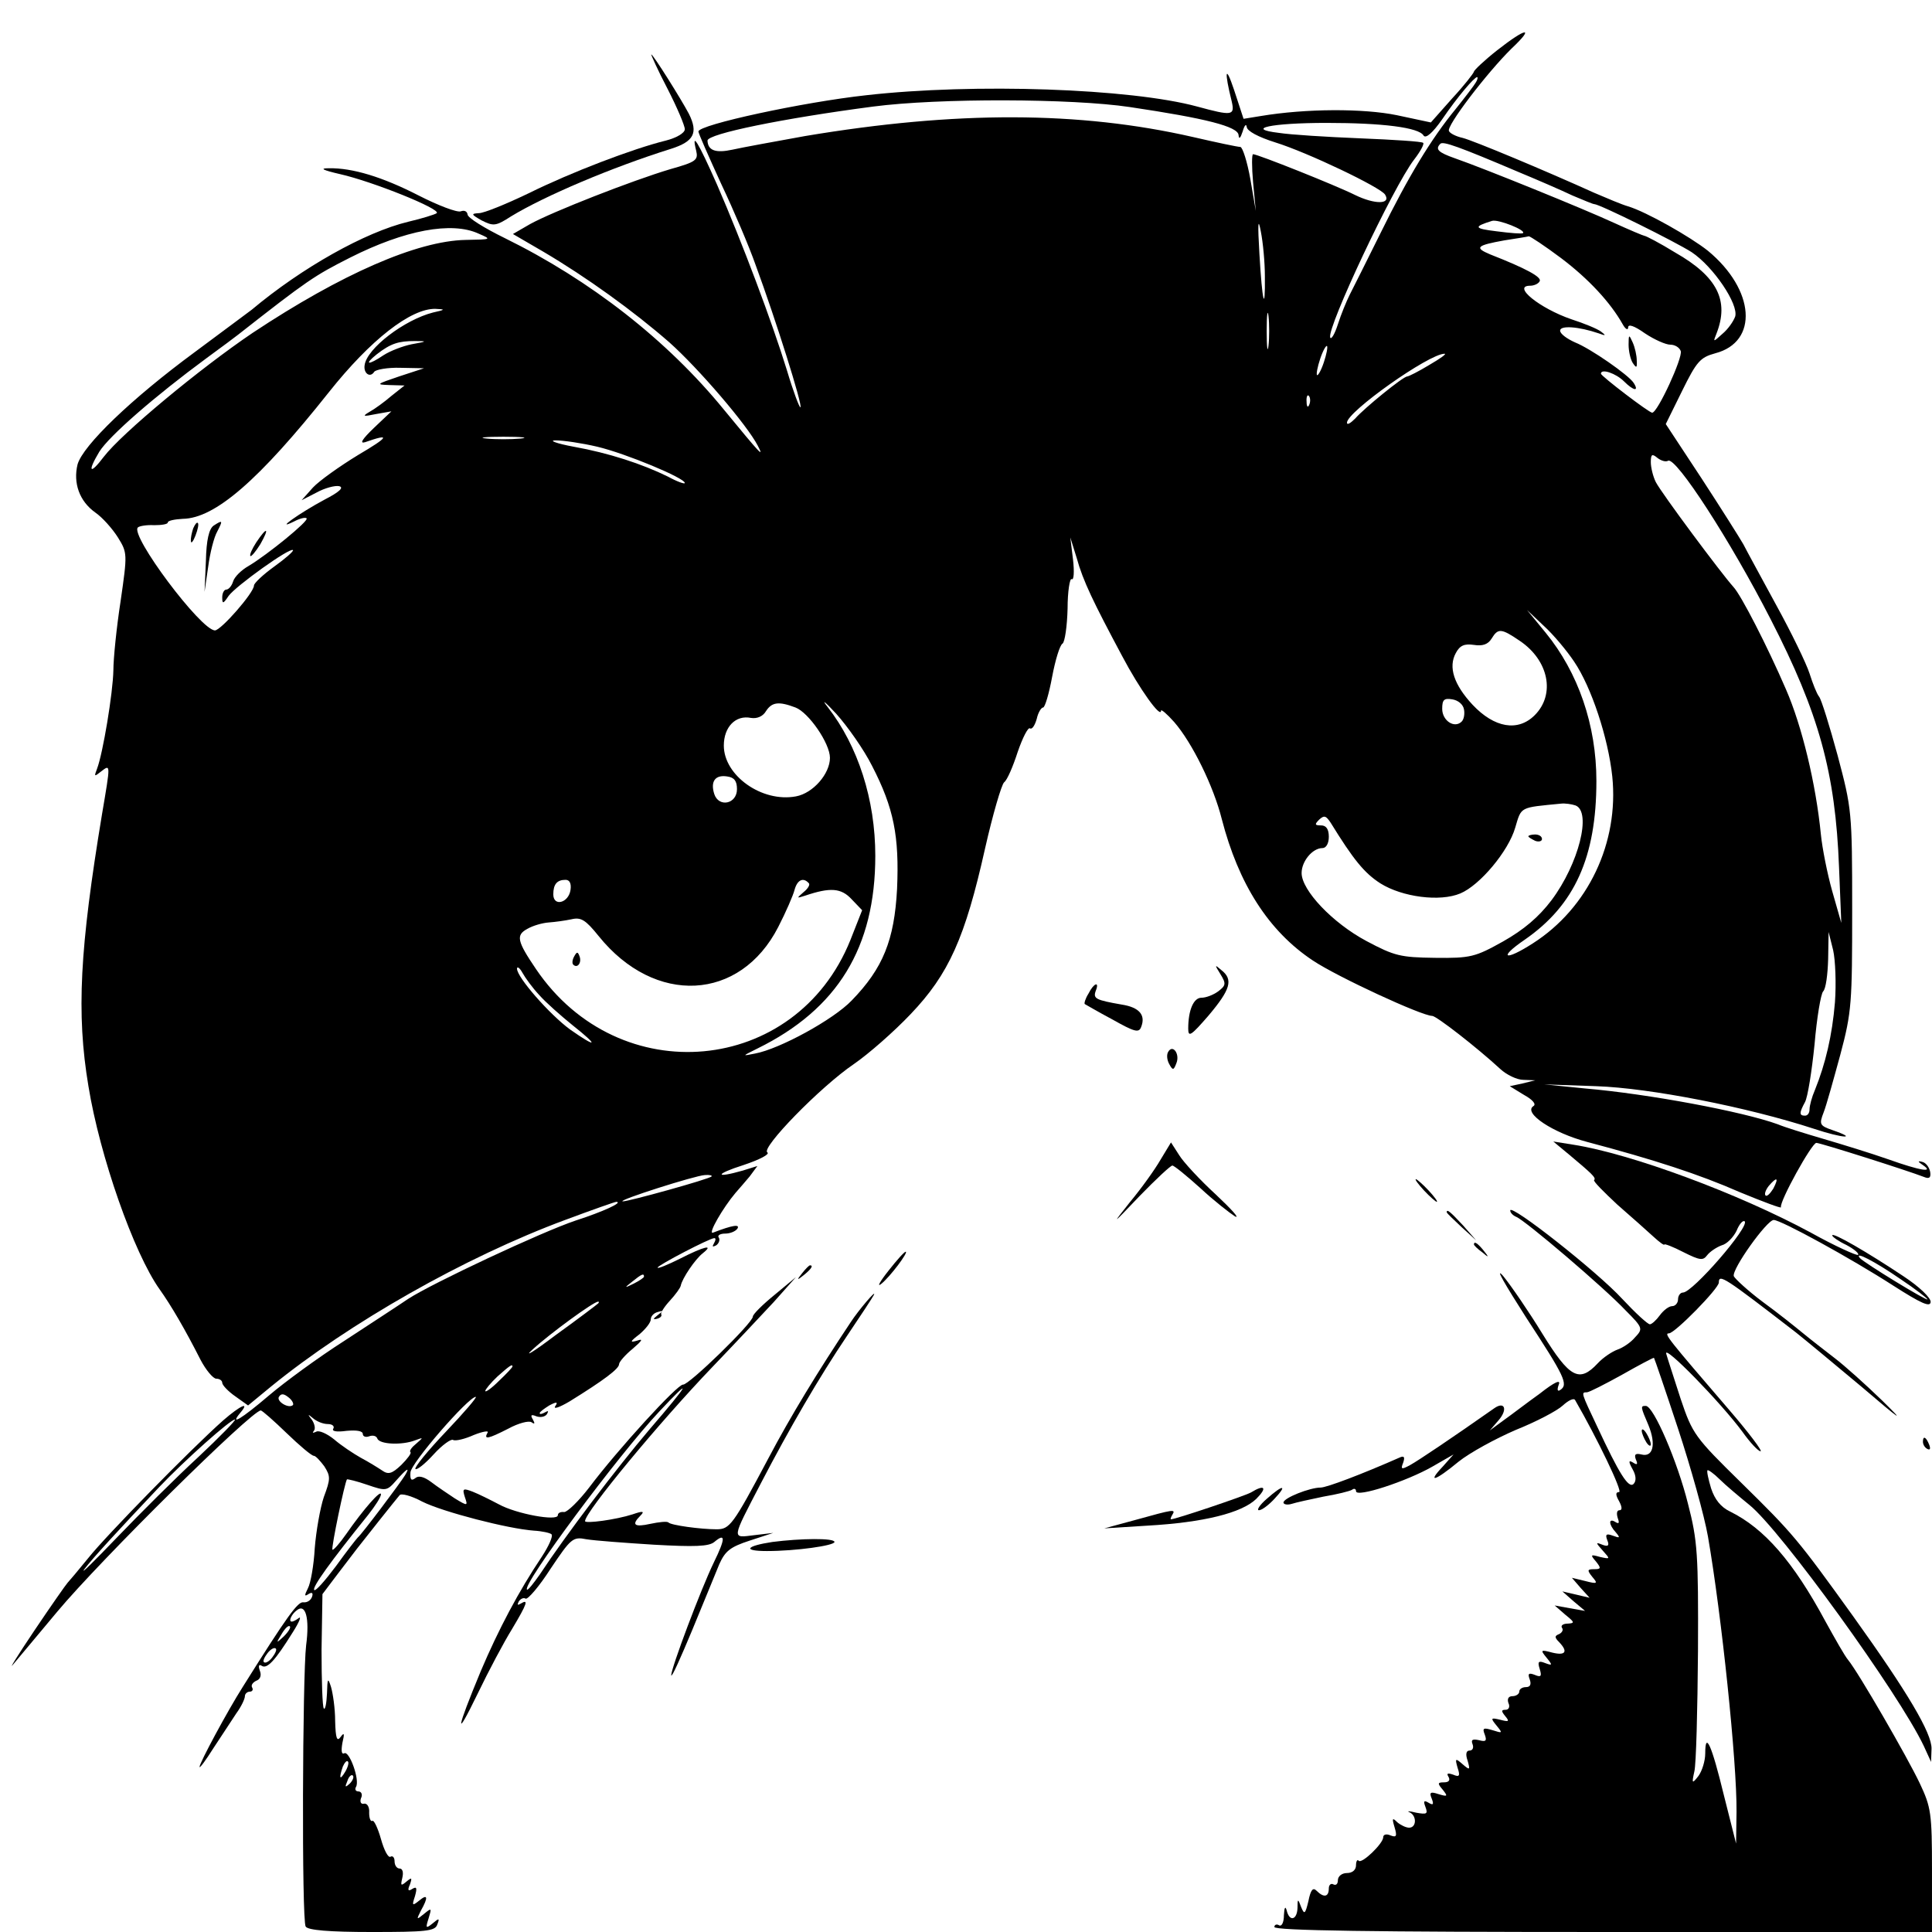 <?xml version="1.0" standalone="no"?>
<!DOCTYPE svg PUBLIC "-//W3C//DTD SVG 20010904//EN"
 "http://www.w3.org/TR/2001/REC-SVG-20010904/DTD/svg10.dtd">
<svg version="1.0" xmlns="http://www.w3.org/2000/svg"
 width="426pt" height="426pt" viewBox="0 0 426 426"
 preserveAspectRatio="xMidYMid meet">

<g transform="translate(0,426) scale(0.1,-0.1)"
fill="#000000" stroke="none">
<path d="M3301 4149 c-28 -22 -51 -44 -51 -47 -1 -4 -22 -31 -48 -59 l-47 -53
-75 16 c-73 15 -200 15 -301 -2 l-37 -6 -21 64 c-19 57 -22 42 -5 -26 7 -31 1
-32 -76 -11 -147 40 -492 52 -730 25 -138 -15 -370 -65 -370 -80 0 -4 23 -56
50 -115 28 -59 62 -139 76 -179 45 -122 104 -310 99 -314 -2 -2 -16 35 -30 82
-33 107 -98 280 -154 409 -42 95 -57 119 -46 75 5 -21 0 -25 -57 -41 -84 -25
-260 -94 -309 -121 l-38 -22 67 -39 c95 -56 199 -131 278 -200 65 -58 172
-183 195 -228 14 -27 8 -21 -75 80 -125 153 -294 285 -483 378 -45 22 -82 45
-82 52 -1 7 -7 10 -15 7 -8 -3 -50 13 -93 35 -80 41 -146 61 -198 60 -21 0
-14 -4 25 -13 71 -16 223 -77 213 -86 -4 -3 -33 -12 -63 -19 -95 -23 -234
-101 -345 -194 -5 -4 -62 -46 -125 -93 -140 -103 -247 -206 -259 -248 -10 -41
4 -81 39 -106 16 -11 38 -36 50 -55 21 -34 21 -36 6 -140 -9 -58 -16 -127 -16
-153 -1 -50 -23 -183 -36 -217 -7 -18 -6 -18 9 -6 21 16 21 18 2 -94 -49 -296
-57 -439 -30 -600 25 -154 100 -368 157 -448 25 -35 56 -88 90 -155 12 -23 28
-42 35 -42 7 0 13 -4 13 -9 0 -5 13 -19 29 -30 l28 -20 51 42 c172 140 427
285 648 367 59 22 110 40 113 40 16 -1 -30 -22 -89 -41 -75 -25 -318 -139
-370 -173 -19 -13 -82 -54 -140 -92 -58 -37 -133 -92 -167 -121 -61 -52 -88
-68 -63 -38 22 26 0 16 -38 -17 -72 -64 -258 -254 -297 -303 -22 -27 -43 -52
-46 -55 -3 -3 -36 -50 -73 -105 -37 -55 -58 -89 -47 -75 12 14 55 66 97 116
95 114 429 444 449 444 3 0 28 -22 57 -50 28 -27 55 -50 60 -50 4 0 14 -11 23
-23 14 -22 14 -28 -1 -68 -8 -24 -17 -75 -20 -113 -2 -37 -9 -77 -15 -88 -8
-16 -8 -19 1 -13 8 5 11 3 8 -6 -3 -8 -11 -13 -19 -12 -12 2 -35 -29 -134
-187 -33 -52 -95 -167 -95 -176 0 -4 14 15 31 42 18 27 40 61 50 76 11 15 19
32 19 38 0 5 5 10 11 10 5 0 8 4 5 9 -3 5 1 11 9 15 9 3 12 12 8 22 -4 11 -2
15 4 11 12 -8 30 12 68 73 16 25 21 39 12 31 -10 -7 -17 -9 -17 -3 0 5 6 15
14 21 20 17 29 -17 21 -77 -8 -67 -10 -606 -1 -620 5 -8 51 -12 146 -12 119 0
139 2 144 16 6 15 4 15 -10 3 -15 -12 -16 -11 -9 11 7 23 7 24 -10 10 -17 -14
-17 -13 -7 7 17 30 15 38 -4 22 -15 -12 -16 -11 -9 10 5 18 4 22 -6 16 -9 -6
-11 -3 -5 10 5 15 4 16 -8 6 -12 -10 -13 -9 -9 8 3 12 1 21 -6 21 -6 0 -11 7
-11 16 0 8 -4 13 -9 10 -5 -3 -14 14 -21 39 -7 25 -16 43 -19 40 -4 -2 -7 6
-7 18 1 12 -4 21 -11 20 -7 -2 -10 4 -7 12 4 8 1 15 -6 15 -6 0 -8 5 -5 10 9
15 -15 81 -26 74 -6 -3 -7 6 -4 23 5 21 4 24 -4 13 -8 -11 -11 -3 -12 35 0 28
-5 61 -9 75 -7 22 -8 20 -9 -14 -1 -22 -4 -37 -7 -33 -3 3 -5 61 -5 129 l2
123 34 45 c19 25 38 50 42 55 17 22 87 110 94 118 3 5 26 -1 50 -14 46 -23
190 -60 246 -64 18 -1 36 -5 39 -8 4 -4 -6 -26 -21 -49 -51 -76 -96 -161 -135
-253 -54 -130 -58 -155 -7 -50 24 50 58 114 76 143 34 57 37 67 19 56 -7 -4
-8 -3 -4 5 4 6 11 9 15 6 5 -2 30 27 55 66 45 67 49 71 79 65 18 -3 85 -8 149
-12 89 -5 121 -4 133 6 25 21 25 8 -1 -45 -29 -60 -94 -233 -94 -249 1 -6 21
39 46 99 25 61 52 126 60 146 13 29 24 38 67 52 l52 17 -42 -5 c-50 -6 -51
-12 15 115 63 121 128 233 190 325 29 43 56 84 59 90 6 13 -34 -34 -51 -60
-72 -108 -133 -208 -182 -301 -78 -147 -85 -156 -114 -156 -35 0 -101 9 -106
15 -3 3 -21 1 -40 -3 -36 -8 -42 -2 -22 18 10 10 6 11 -17 3 -37 -12 -105 -21
-105 -15 0 20 164 218 280 339 48 50 109 115 136 144 l49 55 -47 -39 c-27 -22
-48 -43 -48 -48 0 -14 -142 -152 -154 -150 -12 1 -143 -142 -207 -227 -23 -30
-48 -54 -55 -54 -8 1 -14 -2 -14 -7 0 -14 -92 3 -130 24 -19 10 -45 23 -58 28
-21 8 -23 7 -17 -12 7 -20 6 -20 -22 -3 -15 10 -39 26 -52 36 -16 12 -28 15
-35 9 -9 -7 -12 -4 -11 12 0 20 128 167 144 167 4 0 -26 -35 -66 -77 -40 -42
-70 -79 -67 -82 3 -3 21 11 40 32 19 21 39 35 43 32 5 -3 26 2 46 11 20 8 34
10 30 5 -9 -16 1 -14 46 9 22 12 45 18 51 14 7 -5 8 -3 3 6 -6 10 -4 12 8 7 9
-3 19 -1 23 5 4 7 3 8 -4 4 -7 -4 -12 -5 -12 -2 0 3 10 10 21 17 17 9 20 8 13
-2 -4 -7 10 -2 32 11 76 47 109 72 109 82 0 5 14 21 30 34 21 18 24 23 10 18
-17 -5 -16 -2 5 14 14 12 25 26 25 33 0 7 7 14 15 16 13 4 13 3 0 -7 -10 -8
-11 -10 -2 -8 8 2 12 6 10 10 -2 3 7 17 19 30 12 13 23 28 24 33 3 16 32 59
49 72 25 20 3 15 -50 -12 -28 -14 -50 -23 -50 -20 0 5 115 65 125 65 4 0 3 -5
-1 -12 -4 -7 -3 -8 5 -4 6 4 9 12 6 17 -4 5 3 9 14 9 11 0 23 5 27 11 6 10
-10 8 -54 -9 -12 -4 22 55 50 88 7 8 21 24 31 36 l17 23 -32 -10 c-63 -18 -62
-8 1 12 36 12 59 24 53 28 -15 9 116 144 191 195 32 22 88 71 125 110 84 88
120 168 164 365 17 75 36 140 42 146 7 5 20 36 30 67 11 32 23 55 27 52 5 -3
11 7 15 21 3 14 10 25 14 25 4 0 13 30 20 68 7 37 17 70 23 73 5 4 10 38 11
77 0 38 5 68 9 65 5 -3 6 17 3 43 l-6 49 14 -45 c14 -51 37 -98 100 -216 39
-74 86 -139 86 -121 0 4 13 -7 29 -25 40 -46 87 -142 105 -214 37 -143 103
-247 201 -312 54 -36 240 -122 263 -122 9 0 98 -69 150 -117 14 -13 37 -24 51
-24 l26 -1 -28 -7 -28 -6 31 -19 c20 -11 28 -21 21 -25 -23 -15 43 -59 119
-79 147 -39 246 -71 337 -111 51 -21 91 -36 90 -33 -4 12 68 142 78 142 9 0
201 -61 237 -75 12 -5 16 -2 14 11 -2 10 -9 20 -17 22 -11 3 -11 1 1 -7 25
-17 -4 -13 -77 13 -37 13 -102 33 -143 45 -41 12 -86 26 -100 32 -77 28 -285
67 -425 79 l-90 9 115 -4 c118 -4 333 -46 480 -94 63 -21 99 -23 41 -3 -29 10
-30 13 -20 39 6 15 22 73 37 128 25 94 26 113 26 320 0 216 -1 222 -32 339
-18 66 -36 124 -41 130 -5 6 -14 29 -21 51 -7 22 -40 90 -73 150 -33 61 -66
121 -73 135 -8 14 -49 79 -92 145 l-79 120 36 73 c32 65 40 74 73 83 96 25 88
140 -16 226 -39 31 -136 86 -176 98 -14 4 -47 18 -75 30 -106 48 -266 115
-290 121 -14 3 -28 10 -30 15 -7 10 84 129 138 182 52 49 33 47 -32 -4z m-47
-71 c-4 -7 -24 -33 -44 -58 -55 -67 -105 -150 -166 -274 -30 -61 -61 -122 -68
-136 -7 -14 -19 -43 -26 -65 -7 -22 -15 -35 -17 -29 -7 22 139 332 185 392 14
18 23 35 20 37 -2 3 -65 7 -139 10 -74 3 -154 8 -179 12 -76 9 -18 22 105 22
123 0 204 -10 214 -28 5 -7 20 6 41 36 34 50 71 93 77 93 2 0 1 -6 -3 -12z
m-763 -54 c168 -25 239 -43 240 -62 1 -10 4 -7 9 8 4 14 8 18 9 10 1 -9 25
-22 63 -34 71 -22 232 -99 242 -115 14 -22 -23 -22 -66 -1 -42 21 -215 90
-225 90 -3 0 -3 -28 0 -62 l6 -63 -12 70 c-7 39 -17 70 -22 71 -6 0 -53 10
-105 22 -250 57 -521 58 -855 2 -66 -12 -138 -25 -160 -30 -37 -8 -54 -2 -55
20 0 15 167 49 365 75 145 19 439 18 566 -1z m859 -144 c41 -17 94 -40 117
-51 24 -10 45 -19 48 -19 12 0 179 -83 215 -106 48 -32 104 -115 96 -142 -4
-11 -16 -28 -28 -38 -21 -19 -21 -19 -13 1 28 72 2 125 -91 178 -34 21 -65 37
-68 37 -2 0 -33 13 -68 29 -65 30 -284 119 -350 142 -37 13 -44 20 -32 32 6 6
40 -6 174 -63z m-561 -229 c1 -85 -6 -56 -12 49 -4 67 -3 82 3 50 5 -25 9 -69
9 -99z m569 95 c-1 -2 -28 0 -58 4 -50 6 -52 10 -10 23 14 4 76 -21 68 -27z
m-2303 -1 c30 -13 29 -13 -28 -14 -107 -2 -274 -75 -470 -205 -117 -79 -289
-222 -328 -273 -31 -41 -37 -34 -10 11 22 35 122 122 236 206 33 24 65 48 70
52 153 120 168 130 247 170 121 61 224 80 283 53z m2387 -54 c61 -46 109 -98
136 -146 6 -11 12 -14 12 -7 0 8 13 4 37 -13 21 -14 46 -25 56 -25 10 0 20 -6
23 -14 5 -14 -51 -136 -63 -136 -7 0 -113 81 -113 86 0 12 33 1 51 -17 21 -21
34 -23 21 -3 -11 17 -94 75 -129 89 -18 8 -33 19 -33 26 0 12 41 9 85 -6 16
-6 17 -5 5 4 -8 6 -37 18 -65 27 -70 24 -132 74 -91 74 8 0 18 4 21 10 5 9
-30 28 -109 59 -36 15 -30 20 31 31 26 4 51 8 54 9 3 0 35 -21 71 -48z m-645
-193 c-2 -18 -4 -4 -4 32 0 36 2 50 4 33 2 -18 2 -48 0 -65z m-1842 73 c-63
-16 -146 -79 -151 -116 -3 -18 12 -29 21 -15 3 5 30 10 58 9 l52 -1 -55 -18
c-50 -17 -52 -18 -22 -19 l34 -1 -29 -23 c-15 -13 -37 -29 -48 -35 -17 -10
-15 -11 14 -5 l34 6 -39 -37 c-25 -24 -32 -35 -19 -31 57 20 53 12 -15 -28
-41 -25 -86 -57 -100 -72 l-25 -28 33 17 c18 10 41 16 50 14 11 -3 0 -13 -33
-30 -54 -29 -112 -70 -67 -48 13 7 26 10 28 7 6 -5 -86 -80 -128 -105 -16 -9
-31 -24 -34 -34 -3 -10 -10 -18 -15 -18 -5 0 -9 -8 -9 -17 0 -15 2 -15 14 3
16 22 136 108 142 101 2 -2 -16 -18 -41 -36 -25 -18 -45 -37 -45 -42 0 -16
-73 -99 -86 -99 -31 0 -188 210 -170 227 3 3 19 6 36 5 16 0 30 2 30 6 0 4 15
7 33 8 71 1 168 85 322 279 92 116 181 185 235 184 23 -1 22 -2 -5 -8z m-47
-70 c-20 -4 -48 -15 -62 -24 -34 -23 -45 -22 -15 2 31 24 48 29 84 29 28 0 27
-1 -7 -7z m2011 -40 c-6 -18 -13 -30 -15 -28 -2 2 1 18 7 36 6 18 13 30 15 28
2 -2 -1 -18 -7 -36z m232 -6 c-23 -14 -45 -25 -48 -25 -9 0 -95 -70 -115 -93
-10 -10 -18 -15 -18 -9 0 24 181 152 215 152 6 0 -10 -11 -34 -25z m-264 -87
c-3 -8 -6 -5 -6 6 -1 11 2 17 5 13 3 -3 4 -12 1 -19z m-1739 -75 c-21 -2 -55
-2 -75 0 -21 2 -4 4 37 4 41 0 58 -2 38 -4z m169 -18 c63 -15 193 -69 193 -80
0 -3 -17 3 -37 14 -57 28 -130 52 -208 66 -38 7 -56 14 -40 14 17 0 58 -6 92
-14z m2361 -31 c17 10 138 -177 226 -349 107 -208 143 -339 151 -547 l5 -123
-20 70 c-11 39 -22 95 -25 125 -11 112 -42 240 -77 320 -41 95 -99 208 -116
226 -27 30 -158 206 -171 231 -6 12 -11 32 -11 44 0 18 3 19 15 9 8 -6 18 -9
23 -6z m-207 -443 c38 -56 75 -168 84 -253 15 -146 -53 -290 -175 -368 -62
-40 -78 -33 -18 8 110 76 158 182 158 350 0 123 -40 239 -112 327 l-41 50 37
-35 c21 -19 51 -55 67 -79z m-120 46 c64 -43 79 -118 33 -164 -37 -37 -89 -28
-137 23 -41 44 -54 83 -37 114 9 17 19 21 40 18 19 -3 31 1 39 14 14 23 21 23
62 -5z m-1428 -276 c48 -93 60 -155 55 -271 -6 -113 -31 -175 -100 -246 -40
-42 -159 -107 -213 -117 -30 -6 -29 -6 5 11 177 87 260 223 260 425 0 124 -38
242 -105 328 -15 19 -6 12 19 -15 25 -28 61 -79 79 -115z m1305 125 c2 -10 0
-22 -5 -27 -16 -16 -43 2 -43 28 0 20 4 24 22 21 13 -2 24 -11 26 -22z m-1474
4 c29 -11 76 -79 76 -111 0 -35 -37 -78 -75 -85 -75 -14 -159 46 -159 112 0
41 26 68 60 61 13 -2 26 3 33 15 13 20 28 22 65 8z m-129 -180 c0 -33 -40 -41
-50 -11 -9 28 2 43 28 39 16 -2 22 -10 22 -28z m1849 -36 c36 -14 7 -129 -53
-209 -28 -37 -61 -65 -107 -91 -61 -34 -71 -37 -150 -36 -76 1 -89 4 -151 37
-75 40 -143 112 -143 150 0 26 24 55 46 55 8 0 14 10 14 25 0 17 -6 25 -17 25
-14 0 -15 2 -4 13 11 10 15 8 25 -7 50 -81 74 -111 110 -134 48 -30 131 -41
176 -22 43 18 106 93 121 145 14 47 9 44 101 53 9 1 23 -1 32 -4z m-2216 -186
c-4 -29 -38 -38 -38 -10 0 22 8 32 27 32 9 0 13 -8 11 -22z m525 15 c4 -3 -1
-12 -11 -20 -16 -14 -16 -14 3 -8 56 19 80 17 103 -8 l23 -24 -26 -66 c-120
-298 -510 -334 -693 -64 -42 62 -45 75 -19 89 12 7 33 13 47 14 14 1 36 4 50
7 21 5 31 -1 60 -37 124 -154 312 -144 396 20 17 33 33 70 36 82 6 22 19 28
31 15z m2263 -263 c-6 -73 -21 -136 -44 -193 -7 -16 -12 -35 -12 -43 0 -8 -4
-14 -10 -14 -13 0 -13 6 0 30 6 11 15 68 21 127 5 59 14 112 19 117 6 6 10 37
11 71 l1 60 10 -40 c5 -22 7 -74 4 -115z m-2857 16 c14 -16 48 -46 74 -67 58
-46 54 -51 -6 -9 -45 33 -117 115 -117 134 0 6 6 2 12 -9 6 -11 22 -33 37 -49z
m380 -400 c-5 -6 -186 -56 -196 -55 -13 2 160 57 181 58 11 1 17 -1 15 -3z
m2341 -27 c-7 -11 -14 -18 -17 -15 -3 3 0 12 7 21 18 21 23 19 10 -6z m-2490
-194 c0 -2 -10 -9 -22 -15 -22 -11 -22 -10 -4 4 21 17 26 19 26 11z m-101 -59
c-2 -2 -44 -34 -94 -70 -49 -37 -72 -51 -50 -31 37 34 134 105 144 105 2 0 2
-2 0 -4z m-189 -139 c0 -2 -13 -16 -30 -32 -16 -16 -30 -26 -30 -22 0 3 12 18
27 32 27 24 33 28 33 22z m302 -139 c-73 -86 -184 -232 -242 -320 -14 -20 -26
-35 -28 -33 -11 11 201 296 292 393 76 81 66 62 -22 -40z m-786 54 c-9 -9 -37
8 -31 18 5 8 11 7 21 -1 8 -6 12 -14 10 -17z m77 -42 c10 0 15 -5 12 -10 -4
-6 7 -8 29 -5 22 2 36 0 36 -7 0 -5 6 -8 14 -5 8 3 16 1 18 -5 5 -13 54 -15
83 -4 19 7 19 7 3 -7 -10 -8 -16 -16 -13 -19 3 -2 -7 -15 -20 -28 -21 -20 -29
-22 -43 -12 -9 6 -30 19 -47 28 -16 9 -43 27 -58 40 -16 13 -34 21 -40 17 -7
-3 -9 -3 -5 2 4 4 2 15 -4 24 -10 13 -10 14 2 4 8 -7 22 -13 33 -13z m-286
-73 c-49 -45 -129 -125 -179 -177 -50 -52 -82 -84 -72 -70 18 24 76 87 165
181 56 59 157 149 167 149 4 0 -33 -38 -81 -83z m456 -40 c-11 -18 -96 -131
-104 -137 -3 -3 -25 -31 -48 -63 -24 -32 -45 -56 -48 -53 -6 5 36 63 119 166
15 19 28 39 28 45 0 11 -38 -32 -77 -88 -14 -20 -28 -36 -30 -34 -3 4 27 148
32 155 1 1 22 -4 45 -12 41 -14 43 -14 64 10 23 26 31 31 19 11z m-267 -355
c-17 -16 -18 -16 -5 5 7 12 15 20 18 17 3 -2 -3 -12 -13 -22z m-26 -47 c-7 -9
-15 -13 -18 -10 -3 2 1 11 8 20 7 9 15 13 18 10 3 -2 -1 -11 -8 -20z m161
-252 c-12 -20 -14 -14 -5 12 4 9 9 14 11 11 3 -2 0 -13 -6 -23z m10 -26 c-10
-9 -11 -8 -5 6 3 10 9 15 12 12 3 -3 0 -11 -7 -18z"/>
<path d="M3591 3500 c0 -14 4 -32 9 -40 8 -12 10 -12 9 5 0 11 -4 29 -9 40 -8
18 -9 18 -9 -5z"/>
<path d="M426 3095 c-3 -9 -6 -22 -5 -28 0 -7 5 -1 10 12 5 13 8 26 5 28 -2 2
-6 -3 -10 -12z"/>
<path d="M471 3101 c-10 -7 -16 -31 -17 -78 l-3 -68 8 55 c4 31 13 66 20 78
13 25 12 26 -8 13z"/>
<path d="M565 3064 c-9 -14 -15 -27 -13 -30 2 -2 12 10 22 26 21 37 15 40 -9
4z"/>
<path d="M3370 2416 c0 -2 7 -6 15 -10 8 -3 15 -1 15 4 0 6 -7 10 -15 10 -8 0
-15 -2 -15 -4z"/>
<path d="M1266 2151 c-4 -7 -5 -15 -2 -18 9 -9 19 4 14 18 -4 11 -6 11 -12 0z"/>
<path d="M1472 4064 c21 -41 38 -81 38 -89 0 -8 -18 -19 -42 -25 -73 -18 -209
-70 -302 -116 -50 -24 -99 -44 -110 -44 -18 -1 -17 -3 6 -16 26 -13 31 -13 65
9 74 45 222 108 353 149 50 16 60 35 39 77 -18 34 -79 131 -83 131 -1 0 14
-34 36 -76z"/>
<path d="M2691 2112 c13 -21 12 -25 -5 -38 -11 -8 -27 -14 -37 -14 -17 0 -29
-27 -29 -68 0 -20 6 -16 45 29 48 57 55 79 28 100 -15 13 -15 12 -2 -9z"/>
<path d="M2400 2069 c-7 -11 -10 -22 -8 -23 2 -1 29 -17 61 -34 48 -27 58 -30
63 -17 11 27 -4 44 -43 50 -57 10 -63 13 -57 30 9 22 -4 18 -16 -6z"/>
<path d="M2576 1941 c-4 -6 -3 -18 2 -27 8 -15 10 -14 16 2 8 20 -8 42 -18 25z"/>
<path d="M2559 1703 c-12 -21 -42 -63 -67 -93 -42 -53 -41 -52 21 13 36 37 68
67 72 67 4 0 32 -23 62 -50 30 -28 65 -55 76 -62 12 -6 -7 15 -42 48 -35 32
-72 72 -81 87 l-18 28 -23 -38z"/>
<path d="M3460 1714 c50 -42 60 -51 55 -56 -3 -2 21 -26 51 -54 31 -27 67 -59
80 -71 13 -12 24 -20 24 -17 0 2 19 -5 42 -17 36 -18 43 -19 52 -7 6 8 21 18
32 22 12 3 26 18 33 32 6 15 14 24 18 21 11 -12 -115 -157 -136 -157 -6 0 -11
-7 -11 -15 0 -8 -6 -15 -13 -15 -7 0 -19 -9 -27 -20 -8 -11 -18 -20 -22 -20
-5 0 -32 25 -61 56 -55 60 -247 211 -247 195 0 -5 6 -11 13 -14 19 -7 195
-157 241 -206 39 -39 39 -41 21 -60 -9 -11 -27 -23 -39 -27 -11 -4 -31 -17
-43 -30 -41 -44 -62 -32 -122 65 -30 49 -69 106 -87 128 -19 21 5 -20 51 -92
85 -130 94 -148 75 -160 -6 -4 -7 1 -3 12 5 12 -9 6 -42 -20 -28 -20 -63 -47
-80 -59 l-30 -22 19 22 c21 24 14 43 -9 27 -94 -66 -167 -115 -185 -125 -20
-11 -22 -10 -16 5 4 12 2 15 -6 12 -86 -38 -163 -67 -176 -67 -24 0 -82 -23
-82 -33 0 -4 8 -6 18 -3 9 3 41 10 70 16 30 5 58 12 63 15 5 4 9 2 9 -3 0 -15
112 22 168 54 l47 27 -24 -27 c-35 -37 -17 -32 35 11 25 20 82 51 126 70 45
18 91 42 104 54 12 11 24 17 27 12 48 -83 106 -203 97 -203 -8 0 -8 -6 0 -20
7 -13 7 -20 1 -20 -6 0 -7 -7 -4 -17 4 -11 3 -14 -5 -9 -16 10 -15 -6 1 -23
10 -12 9 -13 -7 -7 -14 5 -17 3 -12 -10 5 -12 2 -15 -11 -10 -15 6 -15 5 1
-13 17 -19 17 -19 -6 -14 -21 6 -22 5 -9 -10 12 -15 11 -17 -4 -17 -15 0 -16
-2 -4 -17 13 -15 11 -16 -16 -9 l-29 7 19 -22 20 -22 -30 7 -30 7 25 -22 25
-21 -34 6 -33 6 23 -20 c21 -17 22 -19 6 -20 -10 0 -16 -4 -13 -9 4 -5 0 -11
-6 -14 -10 -4 -11 -7 0 -18 20 -21 14 -30 -15 -23 -26 7 -27 6 -13 -11 14 -17
13 -18 -3 -12 -15 6 -17 3 -12 -13 5 -16 3 -19 -11 -13 -13 5 -16 3 -11 -10 4
-11 1 -17 -8 -17 -8 0 -15 -4 -15 -10 0 -5 -7 -10 -15 -10 -9 0 -12 -6 -9 -15
4 -8 1 -15 -6 -15 -10 0 -10 -3 -1 -14 10 -12 8 -13 -11 -8 -21 5 -22 4 -8
-13 14 -17 13 -17 -9 -10 -20 6 -23 5 -17 -10 5 -14 2 -16 -13 -12 -14 3 -18
1 -14 -9 3 -8 0 -14 -7 -14 -7 0 -9 -8 -4 -22 6 -21 5 -22 -11 -8 -16 14 -17
13 -11 -8 6 -18 4 -21 -10 -15 -12 4 -15 3 -10 -5 4 -7 1 -12 -10 -12 -14 0
-15 -2 -3 -16 12 -15 11 -16 -9 -10 -18 6 -21 4 -15 -10 5 -13 3 -15 -7 -9
-10 6 -12 4 -7 -9 6 -16 3 -17 -20 -13 -16 4 -22 4 -15 1 16 -7 16 -34 -1 -34
-7 0 -19 6 -26 12 -11 11 -12 9 -6 -11 6 -20 4 -23 -9 -18 -9 4 -16 2 -16 -4
0 -14 -47 -59 -54 -52 -3 4 -6 -1 -6 -10 0 -10 -8 -17 -20 -17 -11 0 -20 -7
-20 -16 0 -8 -4 -12 -10 -9 -5 3 -10 -1 -10 -9 0 -19 -11 -21 -27 -5 -8 8 -13
2 -18 -23 -7 -29 -9 -30 -16 -13 -7 19 -8 19 -8 -2 -1 -27 -18 -31 -24 -5 -3
10 -5 6 -6 -11 0 -16 -5 -26 -11 -22 -5 3 -10 1 -10 -4 0 -8 221 -11 725 -11
l725 0 0 136 c0 126 -2 139 -27 192 -27 57 -135 244 -158 272 -7 8 -29 47 -50
85 -71 132 -135 205 -210 242 -21 10 -34 27 -42 51 -6 20 -10 38 -8 40 1 2 14
-7 27 -20 13 -13 43 -38 65 -56 69 -55 330 -416 385 -532 l16 -35 1 29 c1 34
-53 125 -172 291 -123 171 -133 183 -247 295 -103 101 -108 108 -134 185 -14
44 -29 89 -32 100 -6 22 120 -107 168 -172 17 -24 35 -43 40 -43 5 0 -26 41
-69 91 -135 157 -145 169 -133 169 13 0 110 99 110 112 0 20 12 12 170 -110
19 -15 84 -69 145 -120 89 -76 97 -81 45 -30 -36 35 -83 77 -104 93 -22 17
-53 41 -70 55 -17 14 -57 46 -90 70 -32 24 -60 50 -63 56 -5 15 73 124 88 124
16 0 171 -85 264 -145 61 -39 81 -48 82 -36 1 9 -25 34 -60 57 -78 52 -157 98
-157 90 0 -3 14 -13 31 -21 17 -9 29 -19 26 -22 -3 -2 -50 19 -104 49 -159 86
-396 174 -524 194 l-44 7 35 -29z m730 -274 c33 -22 60 -43 60 -45 0 -5 -139
80 -149 91 -14 17 34 -8 89 -46z m-490 -330 c28 -85 58 -192 66 -238 30 -173
64 -498 63 -607 l-1 -70 -27 107 c-27 111 -41 142 -41 92 0 -17 -7 -39 -15
-50 -14 -18 -15 -17 -9 10 4 16 7 135 8 265 1 214 -1 244 -22 325 -23 93 -76
216 -93 216 -12 0 -12 -1 6 -43 17 -42 10 -71 -16 -64 -13 3 -16 0 -12 -11 5
-11 3 -13 -6 -7 -10 6 -11 3 -1 -15 8 -14 8 -26 2 -32 -11 -11 -32 23 -80 126
-36 76 -36 76 -23 76 5 0 40 18 78 39 37 21 69 38 70 37 1 -1 25 -71 53 -156z"/>
<path d="M3620 1105 c0 -5 5 -17 10 -25 5 -8 10 -10 10 -5 0 6 -5 17 -10 25
-5 8 -10 11 -10 5z"/>
<path d="M3140 1635 c13 -14 26 -25 28 -25 3 0 -5 11 -18 25 -13 14 -26 25
-28 25 -3 0 5 -11 18 -25z"/>
<path d="M3190 1587 c0 -2 15 -16 33 -33 l32 -29 -29 33 c-28 30 -36 37 -36
29z"/>
<path d="M3250 1516 c0 -2 8 -10 18 -17 15 -13 16 -12 3 4 -13 16 -21 21 -21
13z"/>
<path d="M1959 1458 c-19 -24 -26 -37 -16 -29 20 16 61 71 54 71 -3 0 -20 -19
-38 -42z"/>
<path d="M1769 1453 c-13 -16 -12 -17 4 -4 16 13 21 21 13 21 -2 0 -10 -8 -17
-17z"/>
<path d="M4240 1081 c0 -6 4 -13 10 -16 6 -3 7 1 4 9 -7 18 -14 21 -14 7z"/>
<path d="M2758 969 c-15 -8 -166 -59 -176 -59 -2 0 0 5 3 10 8 13 3 12 -80
-11 l-70 -19 95 6 c124 7 208 28 240 59 25 25 19 33 -12 14z"/>
<path d="M2793 955 c-15 -13 -23 -25 -17 -25 6 0 21 11 34 25 30 32 19 32 -17
0z"/>
<path d="M1703 860 c-59 -9 -66 -20 -12 -20 64 0 149 12 149 20 0 9 -75 8
-137 0z"/>
</g>
</svg>
